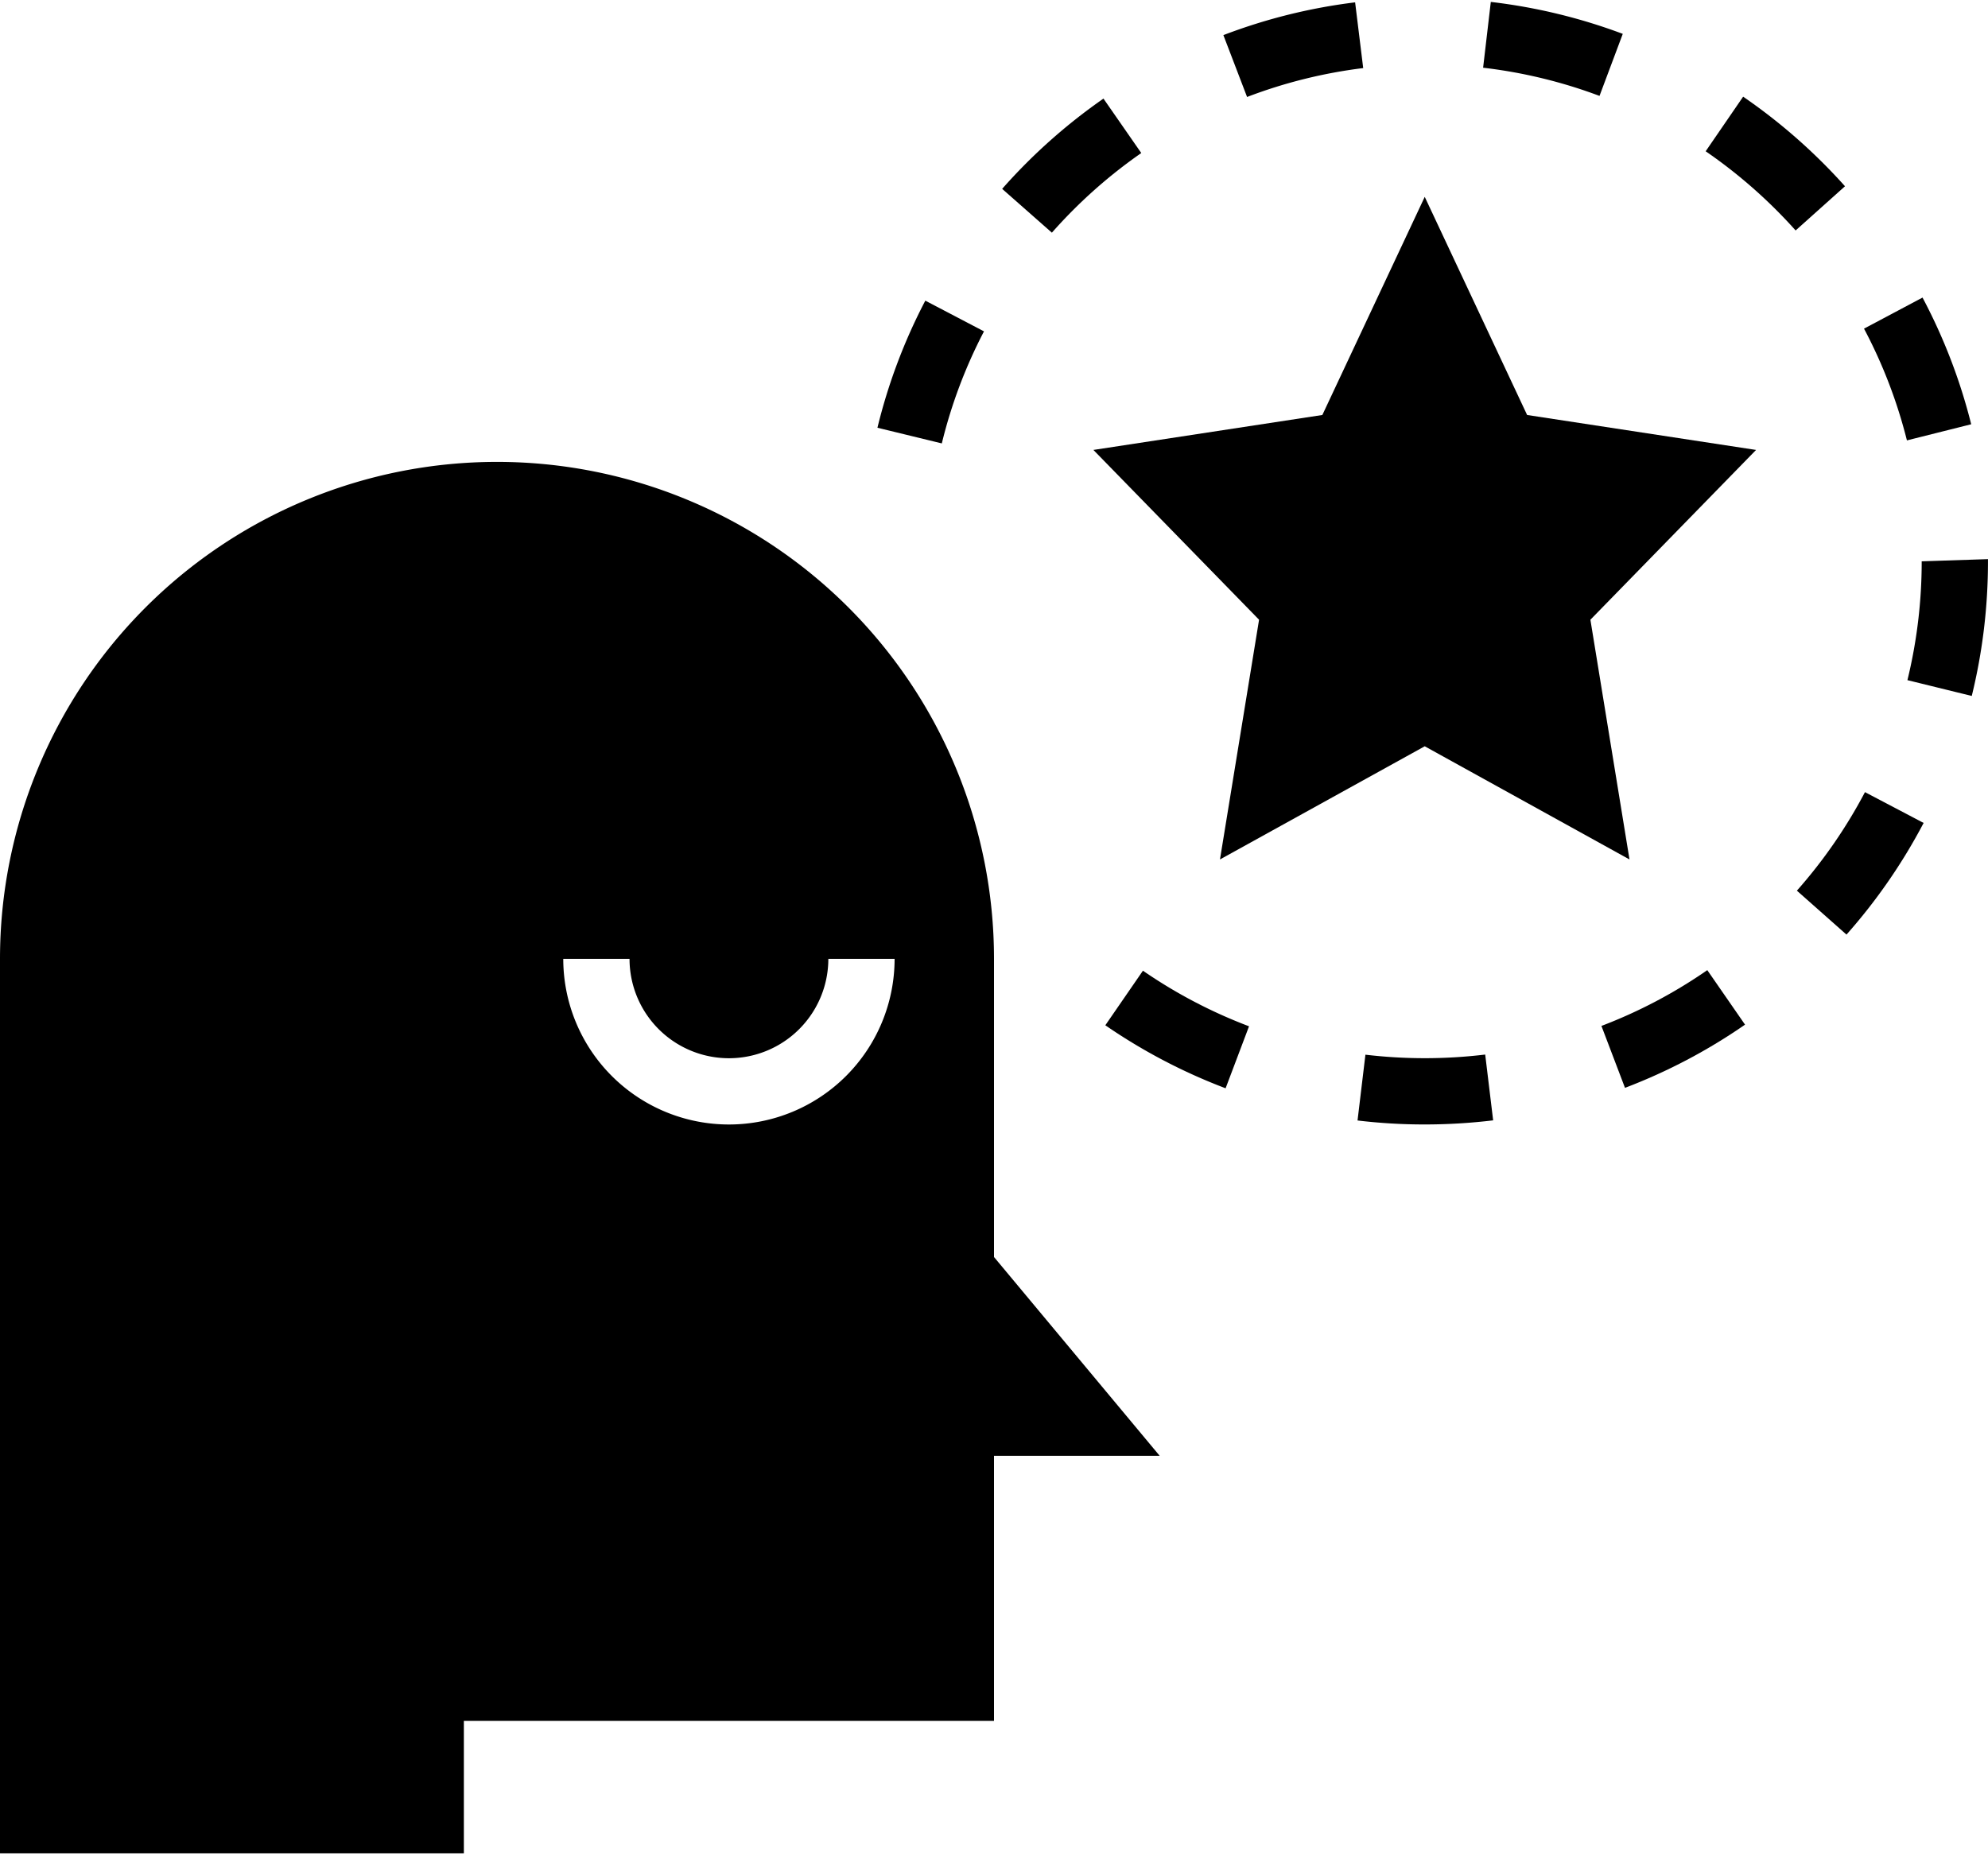 <?xml version="1.0" encoding="UTF-8"?>
<svg xmlns="http://www.w3.org/2000/svg" width="60" height="56" data-name="Layer 1" version="1.1" viewBox="0 0 60 55.884">
  <title>ideology-belief-philosophy-ideas-wisdom</title>
  <path d="m41.21 31.777-0.238 1.986a17.009 17.009 0 0 0 2.028 0.12 17.37 17.37 0 0 0 2.065-0.124l-0.24-1.986a15.228 15.228 0 0 1-3.615 0.004z"/>
  <path d="m33.36 30.889a17.041 17.041 0 0 0 3.63 1.902l0.707-1.871a15.033 15.033 0 0 1-3.202-1.678z"/>
  <path d="m49.044 32.778a16.944 16.944 0 0 0 3.623-1.908l-1.139-1.645a14.937 14.937 0 0 1-3.195 1.684z"/>
  <path d="m55.729 28.152a16.987 16.987 0 0 0 2.328-3.37l-1.77-0.93a15.094 15.094 0 0 1-2.055 2.974z"/>
  <path d="m57.569 20.472 1.941 0.477a17.009 17.009 0 0 0 0.489-4.064v-0.066l-2 0.066a15.107 15.107 0 0 1-0.431 3.588z"/>
  <path d="m27.927 9.017a16.88 16.88 0 0 0-1.445 3.836l1.943 0.473a14.931 14.931 0 0 1 1.273-3.382z"/>
  <path d="m59.493 12.748a16.936 16.936 0 0 0-1.469-3.824l-1.766 0.938a14.959 14.959 0 0 1 1.295 3.373z"/>
  <path d="m30.247 5.643 1.5 1.322a15.105 15.105 0 0 1 2.698-2.404l-1.141-1.643a17.071 17.071 0 0 0-3.058 2.725z"/>
  <path d="m51.479 4.508a15.18 15.18 0 0 1 2.715 2.39l1.49-1.334a17.152 17.152 0 0 0-3.074-2.704z"/>
  <path d="m40.899 0.013a16.851 16.851 0 0 0-3.976 0.989l0.715 1.867a14.945 14.945 0 0 1 3.505-0.872z"/>
  <path d="m48.977 0.964a16.925 16.925 0 0 0-3.983-0.964l-0.232 1.986a14.918 14.918 0 0 1 3.513 0.851z"/>
  <polygon transform="translate(-2 -6.116)" points="45 28.584 51.18 32 50 24.764 55 19.639 48.09 18.584 45 12 41.91 18.584 35 19.639 40 24.764 38.82 32"/>
  <path d="m14 51.884h16v-8h5l-5-6v-9a15 15 0 0 0-30 0v27h14zm5-23a3 3 0 1 0 6 0h2a5 5 0 0 1-10 0z"/>
</svg>
